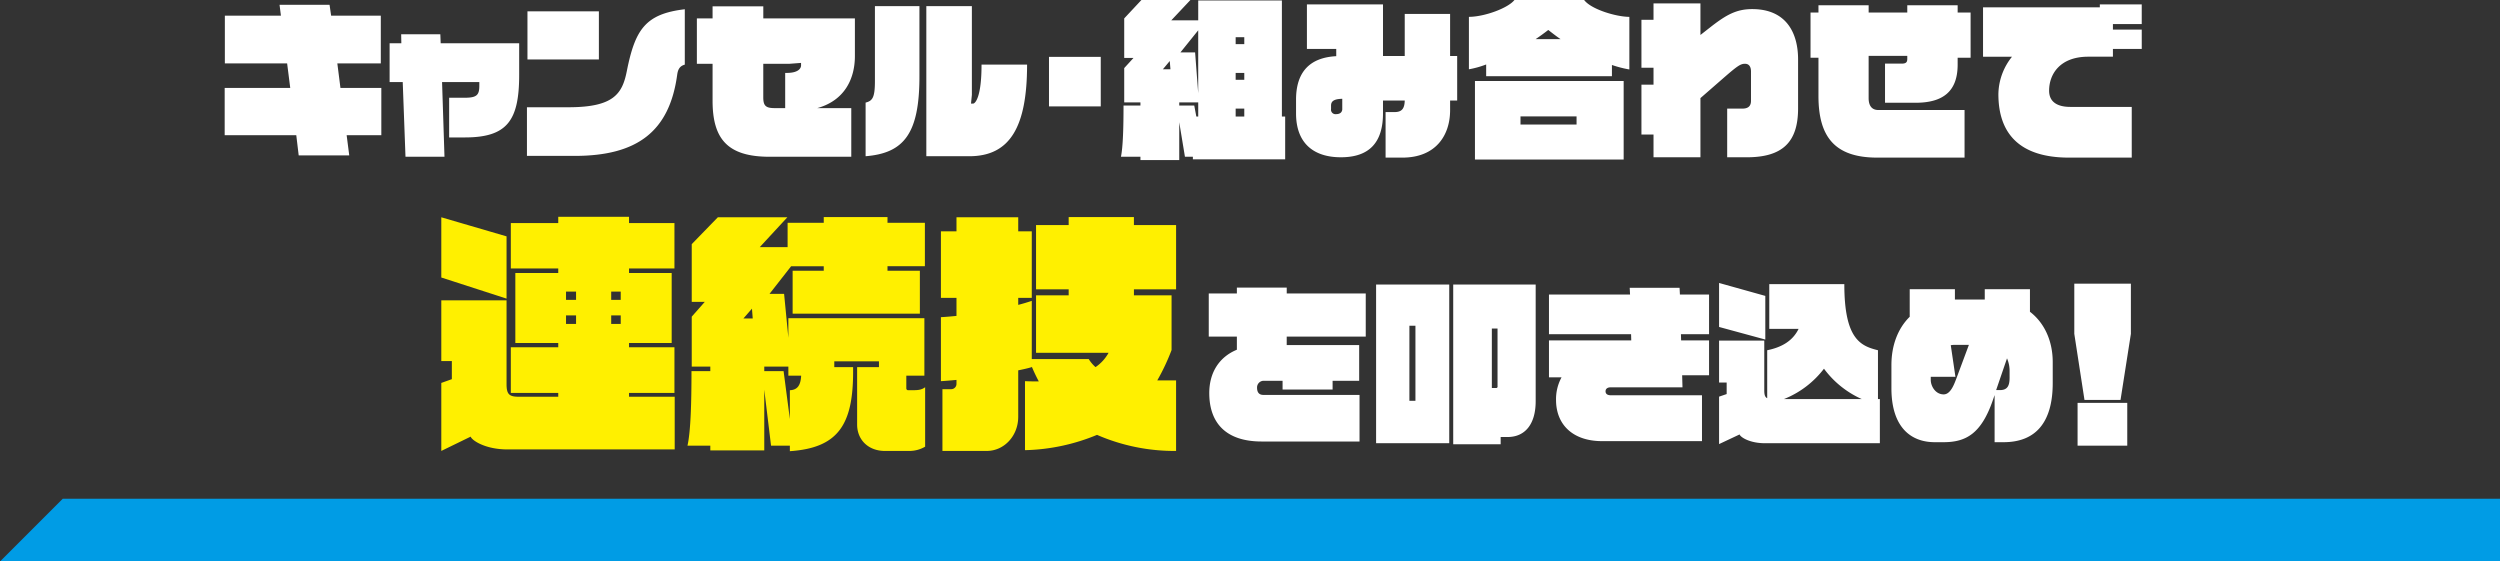 <svg id="キャッチ" xmlns="http://www.w3.org/2000/svg" width="797" height="179" viewBox="0 0 797 179">
  <rect x="0" y="0" width="797" height="179" fill="#333333" stroke="none"/>
  <defs>
    <style>
      .cls-1 {
        fill: #009ce5;
      }

      .cls-1, .cls-2, .cls-3 {
        fill-rule: evenodd;
      }

      .cls-2 {
        fill: #fff000;
      }

      .cls-3 {
        fill: #fff;
      }
    </style>
  </defs>
  <path id="line_のコピー_5" data-name="line のコピー 5" class="cls-1" d="M20,159H817l-20,20H0Z"/>
  <path id="_連続技_" data-name=" 連続技　　　　　" class="cls-2" d="M215.094,143.278v-16.8H200.532v-1.2h14.482V110.715H200.532v-1.36h13.6V87.033h-13.6v-1.44h14.482V71.111H200.532v-2H177.97v2H162.849V85.593H177.97v1.44H164.289v22.322H177.97v1.36H162.849v14.562H177.97v1.2H165.249c-2.961,0-3.761-.88-3.761-4V95.754h-20.8v19.362h3.361v5.76l-3.361,1.2v21.682l9.361-4.56c0.4,1.2,4.641,4.08,11.761,4.08h53.286ZM161.488,95.194V75.351l-20.8-6.081v19.2Zm36.4,0.4h-3.04v-2.64h3.04v2.64Zm0,7.68h-3.04v-2.72h3.04v2.72Zm-14.241-7.68h-3.2v-2.64h3.2v2.64Zm0,7.68h-3.2v-2.72h3.2v2.72ZM294.934,142.4V123.436c-1.2.96-2.64,0.96-4.241,0.96h-1.12a0.571,0.571,0,0,1-.64-0.56v-4.08h5.761V101.434H251.329v6.241l-1.36-14h-4.64l6.881-8.8h10.4v1.44H252.69V99.994h40.564V86.313H282.933v-1.44h11.921V71.031H282.933v-1.84H262.611v1.84H251.089v7.761h-8.881l8.8-9.521H228.847l-8.321,8.561v18.4h4.161l-4.161,4.72v15.922h5.921v1.44h-6c0,9.841-.24,19.2-1.28,23.762h7.281v1.52h17.2V124.236l2.16,17.842h6v1.76c15.282-1.04,20.163-8.32,20.163-25.282v-1.52h-6V115.2h14.241v1.84h-6.96v18.322c0,4.72,3.44,8.4,8.881,8.4h7.76A9.911,9.911,0,0,0,294.934,142.4Zm-54.966-40.884h-2.96l2.72-3.12Zm15.442,18.242c-0.16,3.2-1.28,4.56-3.6,4.64v9.2l-2-15.281h-6.16v-1.44h7.68v2.88h4.081Zm119.524,24V121.276h-6a67.007,67.007,0,0,0,4.561-9.681V94.153h-12v-1.92h13.442V71.751H361.492v-2.56h-20.8v2.56h-10.4V92.233h10.4v1.92h-10.4v18.322h23.123a13.222,13.222,0,0,1-4.161,4.561,11.105,11.105,0,0,1-2.16-2.561H328.929V95.914c-1.2.4-2.72,0.88-4.32,1.28v-2.24h4.32v-21.2h-4.32V69.271H304.927v4.481h-4.961v21.2h4.961v5.761c-1.68.16-3.361,0.32-4.961,0.4v20.4c1.52-.08,3.281-0.24,4.961-0.4v1.28a1.69,1.69,0,0,1-1.68,1.68h-2.8v19.682h14.162c5.44,0,10-4.72,10-10.881v-14.8c1.52-.32,3.04-0.64,4.32-1.04v-0.16a51.938,51.938,0,0,0,2.24,4.72c-1.36,0-2.8,0-4.4-.08v22a63.458,63.458,0,0,0,22.962-4.88A61.783,61.783,0,0,0,374.934,143.758Z"/>
  <path id="キャンセル_組み合わせで_を叩き込め_" data-name="キャンセル・組み合わせで 　　　を叩き込め！" class="cls-3" d="M121.567,43.1V28.031H108.533l-0.99-7.81H121.4V4.987H105.563l-0.5-3.465H89.118l0.44,3.465H71.684V20.221H91.538l0.99,7.81h-20.9V43.1H94.453l0.77,6.435h16.114L110.512,43.1h11.055Zm43.946-19.249V13.787H140.489l-0.11-2.86H127.894l0.055,2.86h-3.74V26.161h4.18l0.88,23.814H141.7l-0.77-23.814h11.879v1.1c0,2.97-.715,3.9-4.62,3.9h-5V43.815h5C161.718,43.815,165.513,38.426,165.513,23.851Zm25.411-4.895V3.612H168.155V18.956h22.769Zm27.389,1.65V2.952c-12.65,1.485-15.84,6.545-18.479,19.689-1.43,7.26-4.18,11.55-18.59,11.55H167.99V49.7h15.179c19.909,0,30.249-7.7,32.724-25.9C216.113,22.2,216.663,21.046,218.313,20.606Zm54.229-2.75V5.867h-29.2V2.017H227.169v3.85h-5.005V20.331h5.005V32.1c0,12.1,4.675,17.874,18.149,17.874h26.069V34.466H260.553C269.407,31.991,272.542,24.951,272.542,17.857Zm-17.159,2.97c0,1.045-.99,2.42-4.565,2.42h-0.5v11.22h-3.355c-2.86,0-3.63-.77-3.63-3.465V20.331h8.415l3.63-.275v0.77Zm72.05-.22v0ZM293.114,24.4V1.962H278.925V25.831c0,5.28-.77,6.325-2.97,6.875v17.1C288.164,48.82,293.114,42.605,293.114,24.4Zm34.319-3.795c0,19.854-5.445,29.2-18.424,29.2H295.314V1.962h14.52V30.231l-0.275,2.8h0.66c0.659,0,2.694-1.98,2.694-12.319v-0.11h14.52Zm23.486,13.309V18.132h-16.5V33.916h16.5ZM409.713,50.8V37.161h-1.045V0.147H381.994V6.472h-8.58l6.16-6.545H363.955L358.4,5.867V18.462h2.97l-2.97,3.245V32.651h5.17v0.99h-5.39c0,6.765-.165,13.2-0.825,16.334h6.215V51.02h12.374V38.976l1.815,11h2.53V50.8h29.424ZM396.678,14.062h-2.75v-2.2h2.75v2.2Zm0,11.385h-2.75v-2.2h2.75v2.2Zm-14.684,4.345L381,16.7h-4.675l5.665-7.04V29.791Zm14.684,7.37h-2.75v-2.53h2.75v2.53ZM373.139,22.091h-2.42l2.2-2.64Zm8.855,15.069h-0.605l-0.66-3.52h-4.785v-0.99h6.05v4.51Zm82.554-5.115V17.857h-2.255V4.437H447.828V17.857H440.9V1.412H416.645V15.6h9.349v2.31c-8.359.44-12.814,4.95-12.814,13.859v4.4c0,9.295,5.39,13.969,14.3,13.969,9.075,0,13.42-4.73,13.42-14.024v-4.07h6.929c-0.055,2.53-.88,3.685-3.244,3.685h-2.86V50.25h5.334c10.725,0,15.235-7.15,15.235-15.124v-3.08h2.255Zm-36.629,2.695c0,0.77-.44,1.65-1.98,1.65a1.431,1.431,0,0,1-1.6-1.65v-1.1c0-1.595,1.32-2.09,3.575-2.145v3.245Zm91.519-12.594V5.372c-4.18,0-12.32-2.42-14.465-5.445H482.864c-1.98,2.64-9.679,5.445-14.574,5.445V22.091a29.861,29.861,0,0,0,5.5-1.54v3.74h40.093V20.716A36.031,36.031,0,0,0,519.438,22.146Zm-1.815,28.709V25.831H470.215V50.855h47.408ZM497.494,12.467h-7.92c1.375-.935,2.75-1.925,4.015-2.915C494.854,10.542,496.119,11.532,497.494,12.467Zm5.114,27.224H484.734V37.106h17.874v2.585Zm70.62-5.115V18.9c0-7.865-3.355-16-14.629-16-5,0-8.25,1.815-13.2,5.665l-3.3,2.585V1.082H527.14V6.307h-3.85V21.6h3.85v5.39h-3.85V42.88h3.85v7.26H542.1V31.276l7.7-6.71c4.125-3.575,5.115-4.235,6.49-4.235,1.485,0,1.925,1.21,1.925,2.42v9.4c0,1.925-1.21,2.475-2.75,2.475h-4.84V50.14h6.27C568.278,50.14,573.228,45.3,573.228,34.576Zm55-16.169V4H624.1V1.687h-16.06V4H595.725V1.687h-16V4h-2.529V18.407h2.529V30.616c0,13.034,5.225,19.634,18.755,19.634H626.3V35.071H598.8c-1.87,0-3.08-1.155-3.08-3.795V17.8h12.319v0.99c0,0.825-.22,1.485-1.65,1.485h-5.445V32.761h9.735c8.635,0,13.42-3.52,13.42-12.154v-2.2h4.124Zm54.561-2.8V9.442H673.6V7.682h9.185V1.412H669.424V2.347H632.191V18.077h9.239a19.442,19.442,0,0,0-4.344,11.935c0,12.429,6.6,20.239,22.549,20.239H679.6V34.081H660.02c-4.235,0-6.765-1.65-6.765-5.17,0-5.28,3.465-10.835,12.484-10.835H673.6V15.6h9.185ZM435.4,107.312V93.562H410.21v-1.87H394.315v1.87h-8.964v13.75h8.964v4.179c-5.609,2.31-8.8,7.26-8.8,13.805,0,9.459,5.225,15.454,16.719,15.454h31.184V125.9H402.785c-1.54,0-2.035-.99-2.035-2.31a2.134,2.134,0,0,1,2.035-2.2h6.1v2.8h15.949v-2.8h8.47V110.006h-23.1v-2.694H435.4Zm54.174,20.624V90.7H463.285V141.63h15.124v-2.31h2.2C486.384,139.32,489.573,134.975,489.573,127.936ZM462.02,141.3V90.7H438.7v50.6H462.02Zm15.4-18.149a0.456,0.456,0,0,1-.5.55H475.6V104.727h1.815v18.424Zm-26.179,4.62h-1.925V103.847h1.925v23.924Zm93.608-8.14v-11.11h-8.909l-0.055-1.979h8.964V93.892h-9.294l-0.11-2.145H519.549l0.11,2.145H493.811v12.65h26.178l0.055,1.979H493.811v11.77h4.014a14.561,14.561,0,0,0-1.76,7.2c0,7.919,5.39,13.144,14.685,13.144h31.843V126.011H513.5c-1.045,0-1.65-.44-1.65-1.265,0-.715.5-1.265,1.65-1.265h22.879l-0.11-3.85h8.579ZM599.3,141.3V127.221h-0.605V111.656c-5.61-1.375-10.725-3.63-10.725-21.064H564.045v14.245h9.35c-1.87,3.849-5.39,5.884-10.01,6.819v15.29c-0.715-.33-0.935-1.1-0.935-2.53v-15.84H548.041v13.365h2.42v3.685l-2.42.825v15.124l6.545-3.08c0.22,0.825,3.134,2.805,8.084,2.805H599.3ZM562.78,108.246V94.332l-14.739-4.125v14.025Zm30.744,18.975h-24.8a30.084,30.084,0,0,0,12.759-9.68A30.294,30.294,0,0,0,593.524,127.221Zm60.885-5.115v-6.655c0-6.6-2.53-12.429-7.26-16.059v-7.2H632.74v3.3h-9.46a0.054,0.054,0,0,0-.055.055V92.187H608.816v8.8c-3.85,3.8-5.83,9.239-5.83,15.4v7.37c0,12.539,6.27,17.214,13.8,17.214H619.6c7.2,0,12.045-2.75,15.729-13.419l0.55-1.595V140.97h2.86C648.854,140.97,654.409,134.81,654.409,122.106Zm-13.75-1.76c0,2.53-.605,4.015-3.08,4.015h-1.21l3.465-10.12a10.118,10.118,0,0,1,.825,3.905v2.2Zm-12.979-10.4-3.85,10.34c-0.77,2.035-1.925,5.445-4.18,5.445-2.64,0-4.125-2.64-4.125-4.62v-0.99h7.865l-1.485-10.065a6.092,6.092,0,0,1,1.045-.11h4.73Zm51.645-3.519v-16H661.286v16l3.245,21.064h11.494ZM678.17,142.07V128.431H662.331V142.07H678.17Z"/>
</svg>
